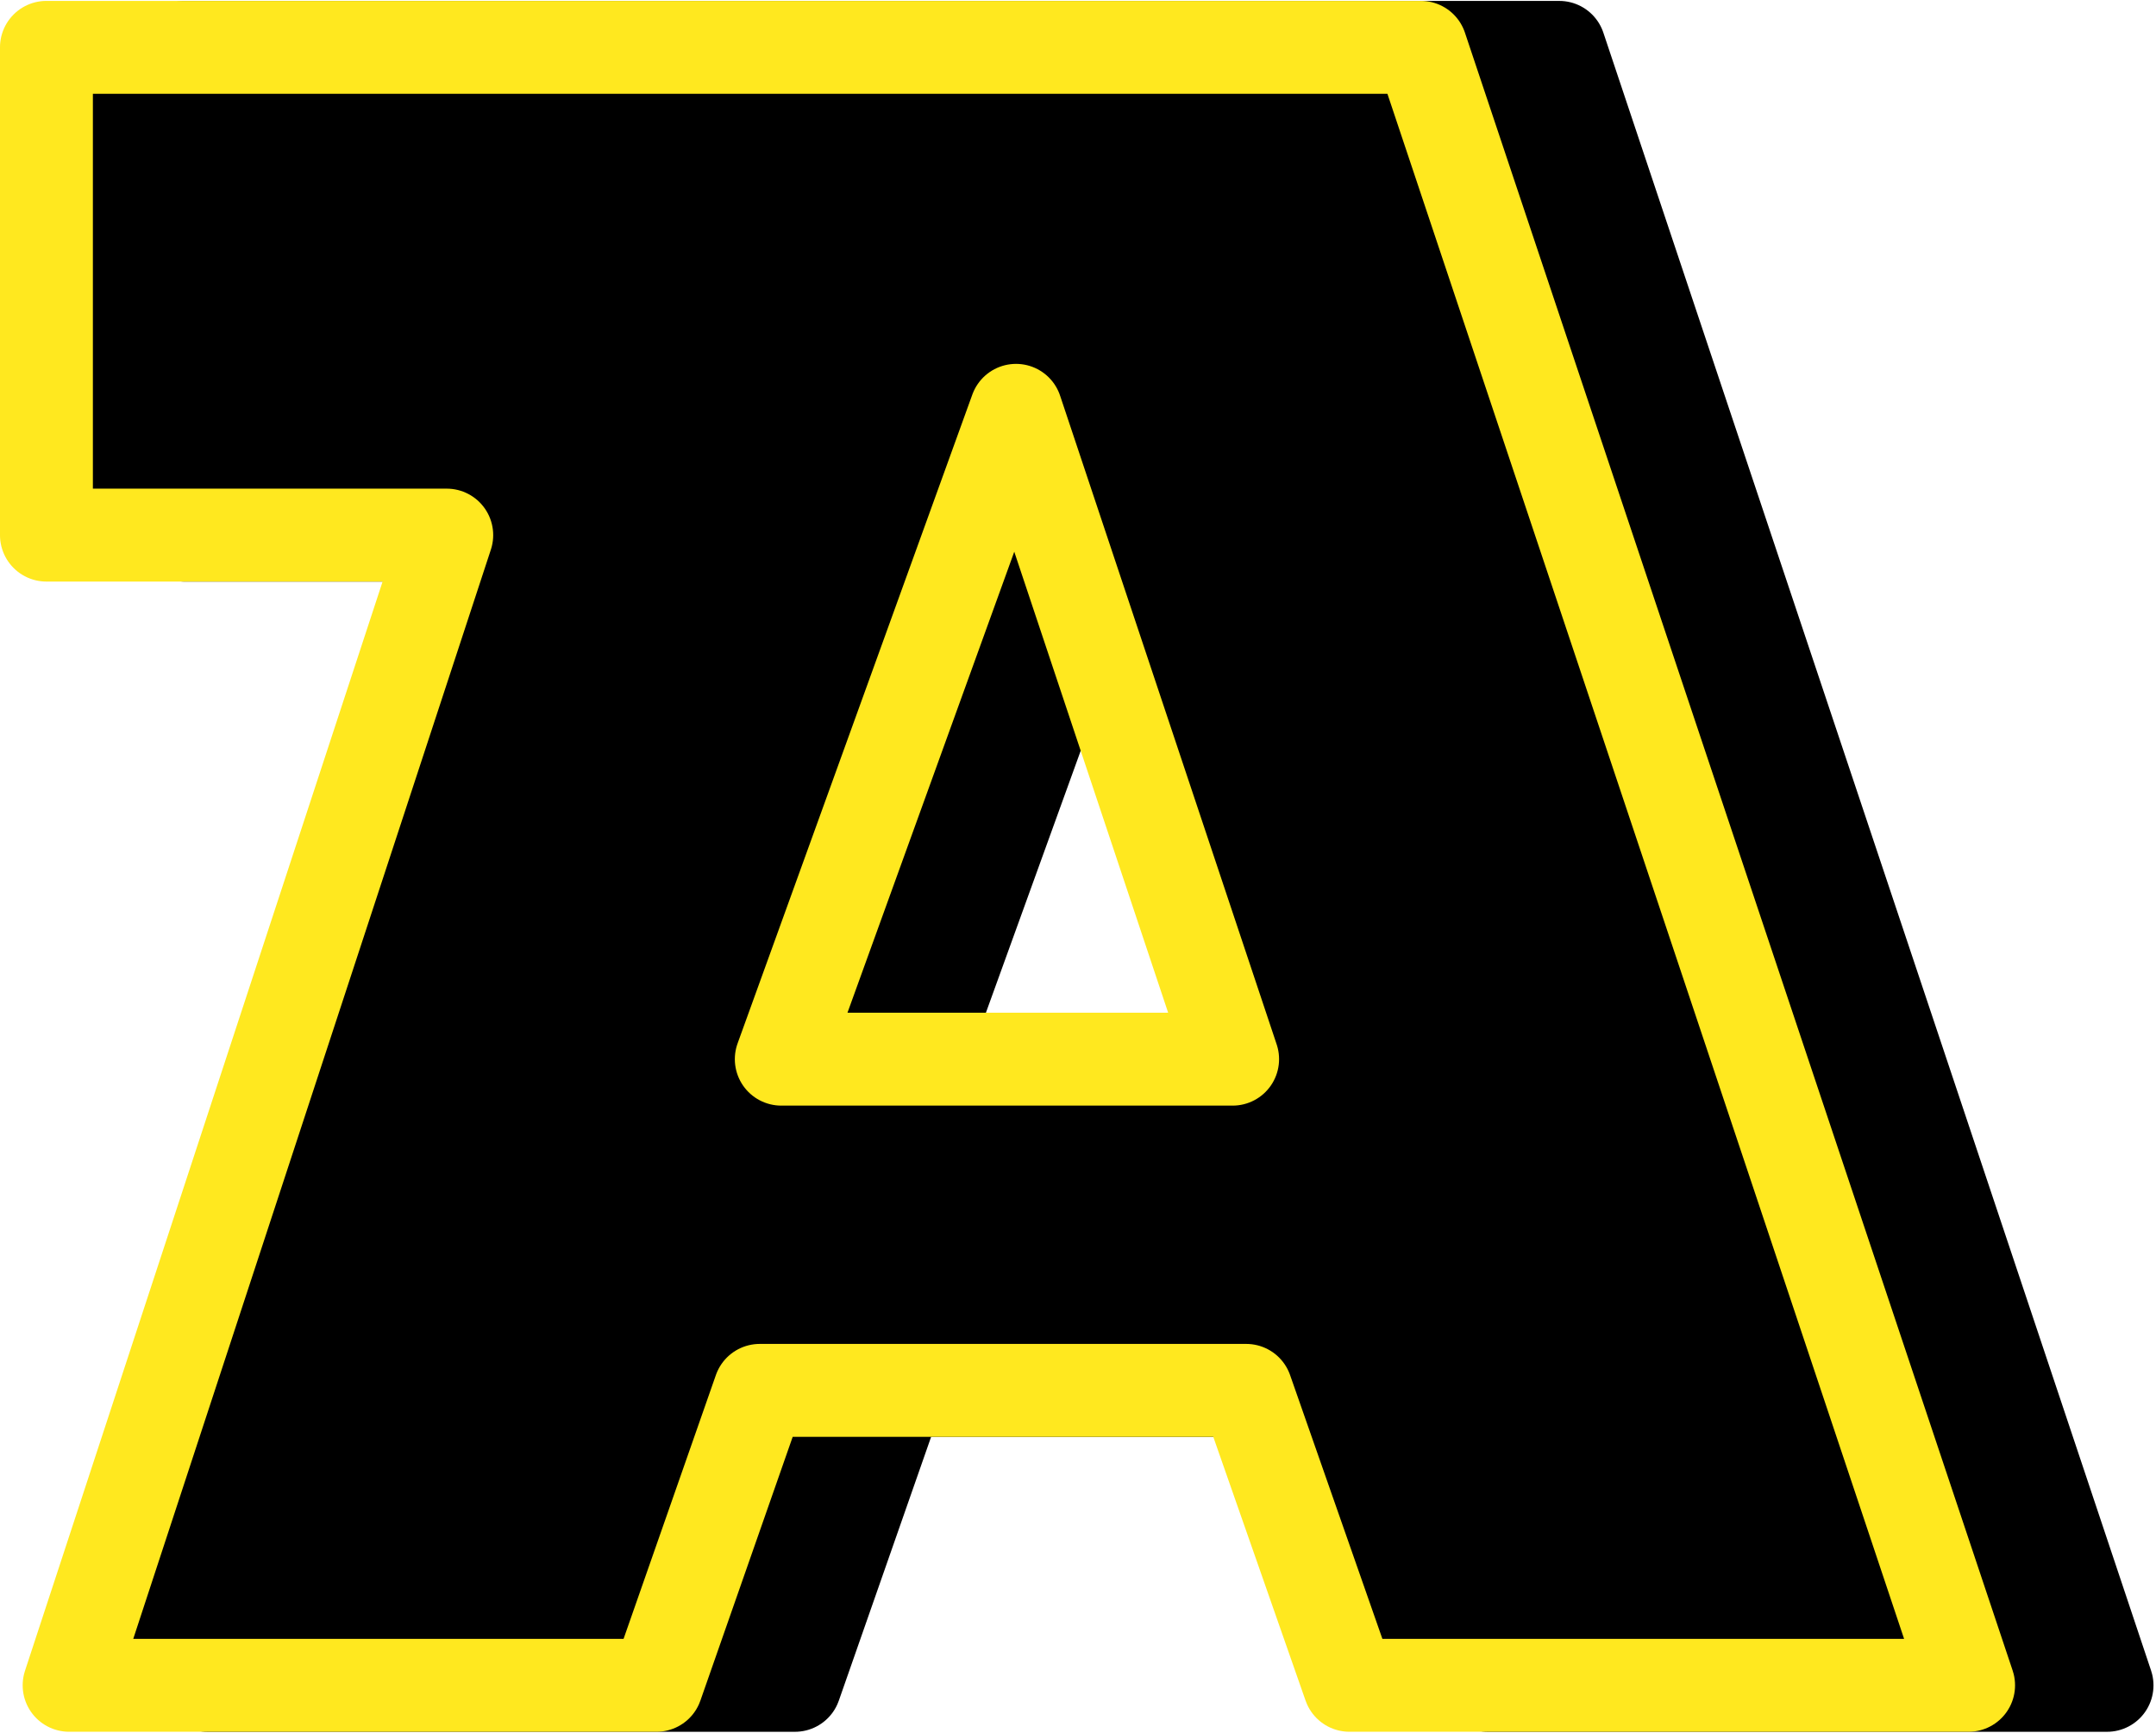 <?xml version="1.0" encoding="UTF-8"?>
<!DOCTYPE svg PUBLIC '-//W3C//DTD SVG 1.0//EN'
          'http://www.w3.org/TR/2001/REC-SVG-20010904/DTD/svg10.dtd'>
<svg clip-rule="evenodd" fill-rule="evenodd" height="233" preserveAspectRatio="xMidYMid meet" stroke-linejoin="round" stroke-miterlimit="2" version="1.0" viewBox="94.3 143.1 290.1 232.8" width="290" xmlns="http://www.w3.org/2000/svg" xmlns:xlink="http://www.w3.org/1999/xlink" zoomAndPan="magnify"
><g
  ><g
    ><path d="M0 0H500V500H0z" fill="none" transform="translate(0 .88)"
      /><g id="change1_2"
      ><path d="M364.413,212.916L332.827,300.196L393.557,300.196L364.413,212.916ZM233.95,229.701L233.95,164.088L418.887,164.088L492.587,384.425L409.274,384.425L395.388,344.752L329.928,344.752L316.042,384.425L237.002,384.425L287.814,229.701L233.95,229.701Z" fill-rule="nonzero" stroke="#000" stroke-width="12.5" transform="translate(-114.776 -14.754)"
      /></g
      ><g id="change1_1"
      ><path d="M364.413,212.916L332.827,300.196L393.557,300.196L364.413,212.916ZM233.95,229.701L233.95,164.088L418.887,164.088L492.587,384.425L409.274,384.425L395.388,344.752L329.928,344.752L316.042,384.425L237.002,384.425L287.814,229.701L233.95,229.701Z" fill-rule="nonzero" stroke="#ffe81f" stroke-width="12.5" transform="translate(-133.402 -14.758)"
      /></g
    ></g
  ></g
></svg
>
